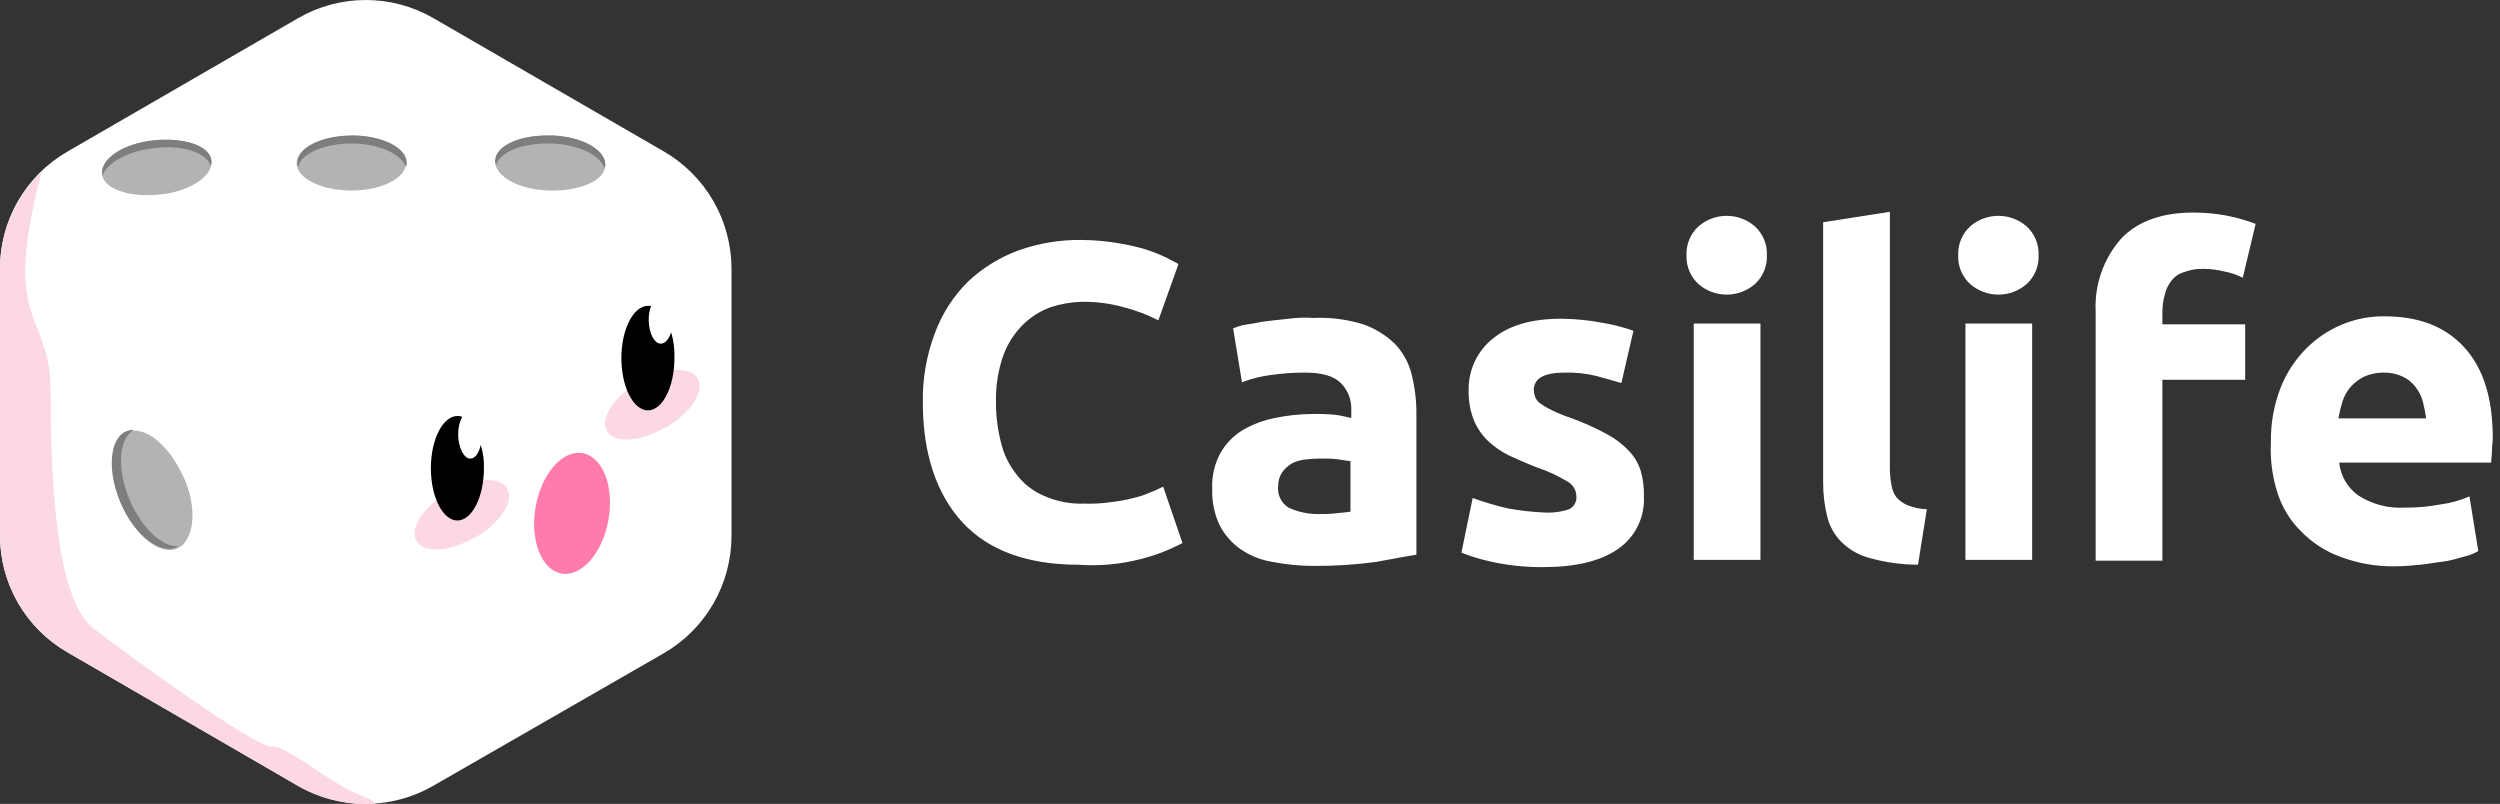<svg width="311" height="100" viewBox="0 0 311 100" fill="none" xmlns="http://www.w3.org/2000/svg">
<rect x="0" y="0" width="311" height="100" fill="#333333" stroke="none"/>
<g clip-path="url(#clip0_1314_2)">
<path d="M8.4 18.85L37.1 2.25C39.654 0.776 42.551 0.001 45.5 0.001C48.449 0.001 51.346 0.776 53.9 2.25L82.6 18.85C85.156 20.335 87.277 22.465 88.751 25.027C90.225 27.59 91.001 30.494 91 33.45V66.65C91.001 69.606 90.225 72.51 88.751 75.073C87.277 77.635 85.156 79.765 82.6 81.25L53.9 97.75C51.346 99.224 48.449 99.999 45.5 99.999C42.551 99.999 39.654 99.224 37.1 97.75L8.4 81.15C5.836 79.674 3.708 77.546 2.233 74.982C0.757 72.418 -0.013 69.508 0 66.55V33.45C-0.013 30.491 0.757 27.582 2.233 25.018C3.708 22.454 5.836 20.326 8.4 18.85Z" fill="white"/>
<path d="M75.695 64.652C76.419 60.517 74.978 56.81 72.475 56.372C69.973 55.934 67.357 58.931 66.633 63.065C65.909 67.2 67.351 70.906 69.854 71.344C72.356 71.783 74.972 68.786 75.695 64.652Z" fill="#FF7BAC"/>
<path d="M26.3 20C26.5 21.9 23.7 23.8 19.9 24.2C16.1 24.6 12.9 23.5 12.7 21.7C12.5 19.9 15.3 17.9 19.1 17.5C22.9 17.1 26 18.05 26.3 20ZM22.8 59.3C21 55.3 17.9 52.8 15.8 53.8C13.7 54.8 13.4 58.7 15.1 62.7C16.8 66.7 20 69.2 22.1 68.2C24.2 67.2 24.6 63.15 22.8 59.25V59.3ZM43.7 16.9C39.9 16.9 36.9 18.4 36.9 20.3C36.9 22.2 40 23.7 43.7 23.7C47.4 23.7 50.5 22.2 50.5 20.3C50.5 18.4 47.5 16.85 43.7 16.85V16.9ZM68.6 16.9C64.8 16.7 61.7 18.1 61.6 20C61.5 21.9 64.5 23.6 68.3 23.7C72.1 23.8 75.2 22.5 75.3 20.6C75.4 18.7 72.4 17 68.6 16.85V16.9Z" fill="#B3B3B3"/>
<path d="M46.7 100C43.354 100.217 40.017 99.453 37.1 97.8L8.4 81.15C5.836 79.674 3.708 77.546 2.233 74.982C0.757 72.417 -0.013 69.508 0 66.55V33.45C-0.003 31.185 0.457 28.944 1.351 26.863C2.245 24.782 3.555 22.906 5.2 21.35C0 40.75 6.3 38.65 6.3 48.65C6.3 58.65 6.8 74.45 11.6 78.15C16.4 81.85 31.6 92.85 33.7 92.85C35.8 92.85 40 96.55 43.2 98.15C45.1 99.15 46.3 99.35 46.7 100ZM59.1 66.9C62.2 65.1 64 62.4 63.1 60.8C62.2 59.2 58.9 59.4 55.8 61.2C52.7 63 50.9 65.7 51.8 67.3C52.7 68.9 56 68.65 59.1 66.85V66.9ZM82.8 53.2C85.9 51.4 87.7 48.7 86.8 47.1C85.9 45.5 82.6 45.7 79.5 47.5C76.4 49.3 74.6 52 75.5 53.6C76.4 55.2 79.7 55 82.8 53.15V53.2Z" fill="#FCD8E7"/>
<path d="M141.9 69.55C143.709 69.1 145.456 68.428 147.1 67.55L144.7 60.55C144.2 60.75 143.7 61.05 143.1 61.25C142.427 61.558 141.723 61.792 141 61.95C140.114 62.183 139.211 62.35 138.3 62.45C137.176 62.625 136.037 62.692 134.9 62.65C133.146 62.717 131.4 62.374 129.8 61.65C128.449 61.065 127.276 60.134 126.4 58.95C125.474 57.777 124.824 56.409 124.5 54.95C124.086 53.316 123.884 51.635 123.9 49.95C123.858 48.011 124.162 46.081 124.8 44.25C125.311 42.822 126.131 41.525 127.2 40.45C128.162 39.48 129.322 38.73 130.6 38.25C131.858 37.824 133.173 37.588 134.5 37.55C136.325 37.51 138.146 37.746 139.9 38.25C141.355 38.627 142.763 39.164 144.1 39.85L146.6 32.85C146.3 32.65 145.8 32.45 145.1 32.05C144.289 31.665 143.454 31.331 142.6 31.05C141.453 30.703 140.284 30.436 139.1 30.25C137.613 29.999 136.108 29.866 134.6 29.85C131.911 29.809 129.235 30.25 126.7 31.15C124.359 32.013 122.217 33.34 120.4 35.05C118.584 36.859 117.185 39.044 116.3 41.45C115.259 44.195 114.75 47.114 114.8 50.05C114.8 56.45 116.5 61.45 119.7 64.95C122.9 68.45 127.8 70.25 134.1 70.25C136.721 70.443 139.356 70.206 141.9 69.55ZM160.3 39.65C159.3 39.75 158.4 39.85 157.6 39.95C156.7 40.05 156 40.25 155.2 40.35C154.4 40.45 153.9 40.65 153.4 40.85L154.5 47.55C155.661 47.109 156.869 46.807 158.1 46.65C159.491 46.45 160.895 46.35 162.3 46.35C164.4 46.35 165.9 46.75 166.8 47.65C167.241 48.096 167.584 48.628 167.808 49.213C168.031 49.798 168.131 50.424 168.1 51.05V52C167.6 51.9 166.9 51.7 166.1 51.6C165.136 51.511 164.168 51.478 163.2 51.5C161.654 51.513 160.113 51.68 158.6 52C157.192 52.272 155.84 52.779 154.6 53.5C153.429 54.204 152.463 55.204 151.8 56.4C151.073 57.748 150.728 59.27 150.8 60.8C150.747 62.349 151.055 63.89 151.7 65.3C152.312 66.495 153.204 67.524 154.3 68.3C155.495 69.129 156.863 69.676 158.3 69.9C160.013 70.234 161.755 70.402 163.5 70.4C166.075 70.413 168.648 70.246 171.2 69.9C173.3 69.5 175 69.2 176.2 69V51.55C176.216 49.864 176.015 48.184 175.6 46.55C175.248 45.12 174.524 43.809 173.5 42.75C172.387 41.679 171.057 40.861 169.6 40.35C167.595 39.73 165.497 39.459 163.4 39.55C162.366 39.48 161.328 39.513 160.3 39.65ZM160.3 63.15C159.849 62.87 159.487 62.468 159.257 61.989C159.027 61.511 158.938 60.977 159 60.45C158.998 59.847 159.172 59.256 159.5 58.75C159.826 58.309 160.233 57.936 160.7 57.65C161.261 57.366 161.873 57.196 162.5 57.15C163.23 57.064 163.965 57.031 164.7 57.05C165.302 57.033 165.904 57.067 166.5 57.15C167.2 57.25 167.7 57.35 168 57.35V63.65C167.5 63.75 167 63.75 166.2 63.85C165.4 63.95 164.7 63.95 163.9 63.95C162.657 63.943 161.429 63.67 160.3 63.15ZM187.6 63.25C186.108 62.909 184.638 62.475 183.2 61.95L181.8 68.75C182.968 69.214 184.172 69.582 185.4 69.85C187.533 70.33 189.714 70.565 191.9 70.55C195.9 70.55 199 69.85 201.2 68.35C202.274 67.629 203.142 66.642 203.721 65.485C204.299 64.328 204.568 63.041 204.5 61.75C204.534 60.669 204.399 59.589 204.1 58.55C203.798 57.613 203.285 56.758 202.6 56.05C201.788 55.202 200.842 54.492 199.8 53.95C198.352 53.172 196.848 52.504 195.3 51.95C194.546 51.703 193.811 51.402 193.1 51.05C192.61 50.827 192.141 50.559 191.7 50.25C191.391 50.061 191.147 49.782 191 49.45C190.886 49.162 190.819 48.859 190.8 48.55C190.8 47.05 192.1 46.35 194.7 46.35C195.979 46.318 197.256 46.453 198.5 46.75C199.6 47.05 200.7 47.35 201.7 47.65L203.2 41.15C201.934 40.697 200.628 40.362 199.3 40.15C197.619 39.83 195.912 39.663 194.2 39.65C190.6 39.65 187.8 40.45 185.8 42.05C184.811 42.816 184.016 43.803 183.478 44.931C182.939 46.06 182.673 47.3 182.7 48.55C182.67 49.777 182.874 50.999 183.3 52.15C183.687 53.121 184.265 54.006 185 54.75C185.798 55.517 186.709 56.158 187.7 56.65C188.8 57.15 189.9 57.65 191.2 58.15C192.491 58.582 193.731 59.152 194.9 59.85C195.242 60.016 195.534 60.271 195.744 60.587C195.955 60.903 196.078 61.27 196.1 61.65C196.145 61.992 196.083 62.339 195.922 62.644C195.76 62.948 195.508 63.195 195.2 63.35C194.17 63.693 193.083 63.829 192 63.75C190.524 63.682 189.054 63.515 187.6 63.25ZM218.3 28.15C217.327 27.311 216.085 26.849 214.8 26.849C213.515 26.849 212.273 27.311 211.3 28.15C210.802 28.604 210.41 29.161 210.151 29.783C209.892 30.405 209.772 31.077 209.8 31.75C209.772 32.423 209.892 33.094 210.151 33.716C210.41 34.338 210.802 34.896 211.3 35.35C212.273 36.189 213.515 36.65 214.8 36.65C216.085 36.65 217.327 36.189 218.3 35.35C218.798 34.896 219.191 34.338 219.45 33.716C219.709 33.094 219.829 32.423 219.8 31.75C219.829 31.077 219.709 30.405 219.45 29.783C219.191 29.161 218.798 28.604 218.3 28.15ZM219 40.25H210.7V69.65H219V40.25ZM239.7 63.35C238.878 63.322 238.066 63.153 237.3 62.85C236.765 62.626 236.286 62.284 235.9 61.85C235.582 61.406 235.376 60.891 235.3 60.35C235.179 59.69 235.112 59.021 235.1 58.35V26.35L226.8 27.65V60.05C226.794 61.465 226.962 62.876 227.3 64.25C227.597 65.461 228.219 66.567 229.1 67.45C230.102 68.424 231.344 69.114 232.7 69.45C234.623 69.975 236.607 70.243 238.6 70.25L239.7 63.35ZM252.1 28.15C251.127 27.311 249.885 26.849 248.6 26.849C247.315 26.849 246.073 27.311 245.1 28.15C244.602 28.604 244.21 29.161 243.951 29.783C243.692 30.405 243.572 31.077 243.6 31.75C243.572 32.423 243.692 33.094 243.951 33.716C244.21 34.338 244.602 34.896 245.1 35.35C246.073 36.189 247.315 36.65 248.6 36.65C249.885 36.65 251.127 36.189 252.1 35.35C252.598 34.896 252.991 34.338 253.25 33.716C253.509 33.094 253.629 32.423 253.6 31.75C253.629 31.077 253.509 30.405 253.25 29.783C252.991 29.161 252.598 28.604 252.1 28.15ZM252.8 40.25H244.5V69.65H252.8V40.25ZM263.9 29.65C261.685 32.148 260.536 35.415 260.7 38.75V69.75H269V47.25H279.3V40.35H269V38.85C268.995 38.106 269.096 37.365 269.3 36.65C269.443 36.033 269.716 35.453 270.1 34.95C270.502 34.421 271.063 34.035 271.7 33.85C272.498 33.547 273.348 33.411 274.2 33.45C275.009 33.457 275.814 33.558 276.6 33.75C277.436 33.895 278.245 34.164 279 34.55L280.6 27.85C278.268 26.958 275.797 26.484 273.3 26.45C269.2 26.35 266 27.45 263.9 29.65ZM283.3 61.25C283.863 63.062 284.858 64.709 286.2 66.05C287.57 67.474 289.246 68.568 291.1 69.25C293.303 70.086 295.645 70.493 298 70.45C299 70.45 300.1 70.35 301.1 70.25C302.1 70.15 303.1 69.95 304 69.85C304.9 69.75 305.7 69.45 306.5 69.25C307.133 69.113 307.741 68.877 308.3 68.55L307.2 61.75C306.054 62.254 304.842 62.59 303.6 62.75C302.117 63.032 300.61 63.166 299.1 63.15C297.09 63.258 295.097 62.733 293.4 61.65C292.728 61.18 292.165 60.571 291.751 59.863C291.337 59.155 291.081 58.366 291 57.55H309.9C309.9 57.15 310 56.55 310 56.05C310 55.55 310.1 54.95 310.1 54.45C310.1 49.45 308.9 45.75 306.5 43.15C304.1 40.55 300.8 39.35 296.6 39.35C294.818 39.333 293.05 39.673 291.4 40.35C289.715 41.04 288.185 42.06 286.9 43.35C285.509 44.746 284.42 46.414 283.7 48.25C282.864 50.417 282.456 52.727 282.5 55.05C282.395 57.148 282.666 59.248 283.3 61.25ZM290.9 52.05C291.019 51.339 291.186 50.638 291.4 49.95C291.611 49.29 291.951 48.678 292.4 48.15C292.882 47.616 293.459 47.175 294.1 46.85C294.857 46.52 295.674 46.35 296.5 46.35C297.328 46.329 298.15 46.5 298.9 46.85C299.534 47.142 300.084 47.589 300.5 48.15C300.917 48.684 301.223 49.296 301.4 49.95C301.582 50.64 301.715 51.342 301.8 52.05H290.9Z" fill="white"/>
<path d="M12.7 21.65C12.5 19.75 15.3 17.85 19.1 17.45C22.9 17.05 26.1 18.15 26.3 19.95C26.324 20.188 26.289 20.428 26.2 20.65C25.7 18.95 22.6 17.95 19 18.45C15.7 18.85 13.2 20.35 12.7 21.95V21.65ZM43.7 17.85C47.1 17.85 49.9 19.15 50.5 20.75C50.581 20.596 50.616 20.423 50.6 20.25C50.6 18.35 47.5 16.85 43.8 16.85C40.1 16.85 37 18.35 37 20.25C36.974 20.423 37.009 20.6 37.1 20.75C37.4 19.15 40.3 17.85 43.7 17.85ZM68.6 17.85C72 17.95 74.7 19.35 75.2 20.95C75.2 20.85 75.3 20.65 75.3 20.55C75.4 18.65 72.4 16.95 68.6 16.85C64.8 16.75 61.7 18.05 61.6 19.95C61.584 20.155 61.619 20.361 61.7 20.55C62.2 18.85 65.1 17.75 68.6 17.85ZM16.2 62.35C14.5 58.45 14.7 54.55 16.7 53.45C16.359 53.468 16.022 53.535 15.7 53.65C13.6 54.55 13.3 58.55 15 62.55C16.7 66.55 19.9 69.05 22 68.05L22.1 67.95C20.2 68.05 17.7 65.75 16.2 62.35Z" fill="#7E7E7E"/>
<path d="M60.2 58.25C60.2 61.85 58.7 64.75 56.9 64.75C55.1 64.75 53.6 61.85 53.6 58.25C53.6 54.65 55.1 51.75 56.9 51.75C57.105 51.734 57.311 51.769 57.5 51.85C57.148 52.529 56.976 53.286 57 54.05C57 55.65 57.7 57.05 58.5 57.05C59.1 57.05 59.6 56.35 59.8 55.35C60.101 56.286 60.236 57.267 60.2 58.25ZM83.5 41.35C83.2 42.15 82.8 42.75 82.2 42.75C81.4 42.75 80.7 41.45 80.7 39.75C80.694 39.17 80.795 38.593 81 38.05H80.6C78.8 38.05 77.3 40.95 77.3 44.55C77.3 48.15 78.8 51.05 80.6 51.05C82.4 51.05 83.9 48.15 83.9 44.55C83.934 43.469 83.799 42.389 83.5 41.35Z" fill="black"/>
</g>
<defs>
<clipPath id="clip0_1314_2">
<rect width="310.1" height="100" fill="white"/>
</clipPath>
</defs>
</svg>
